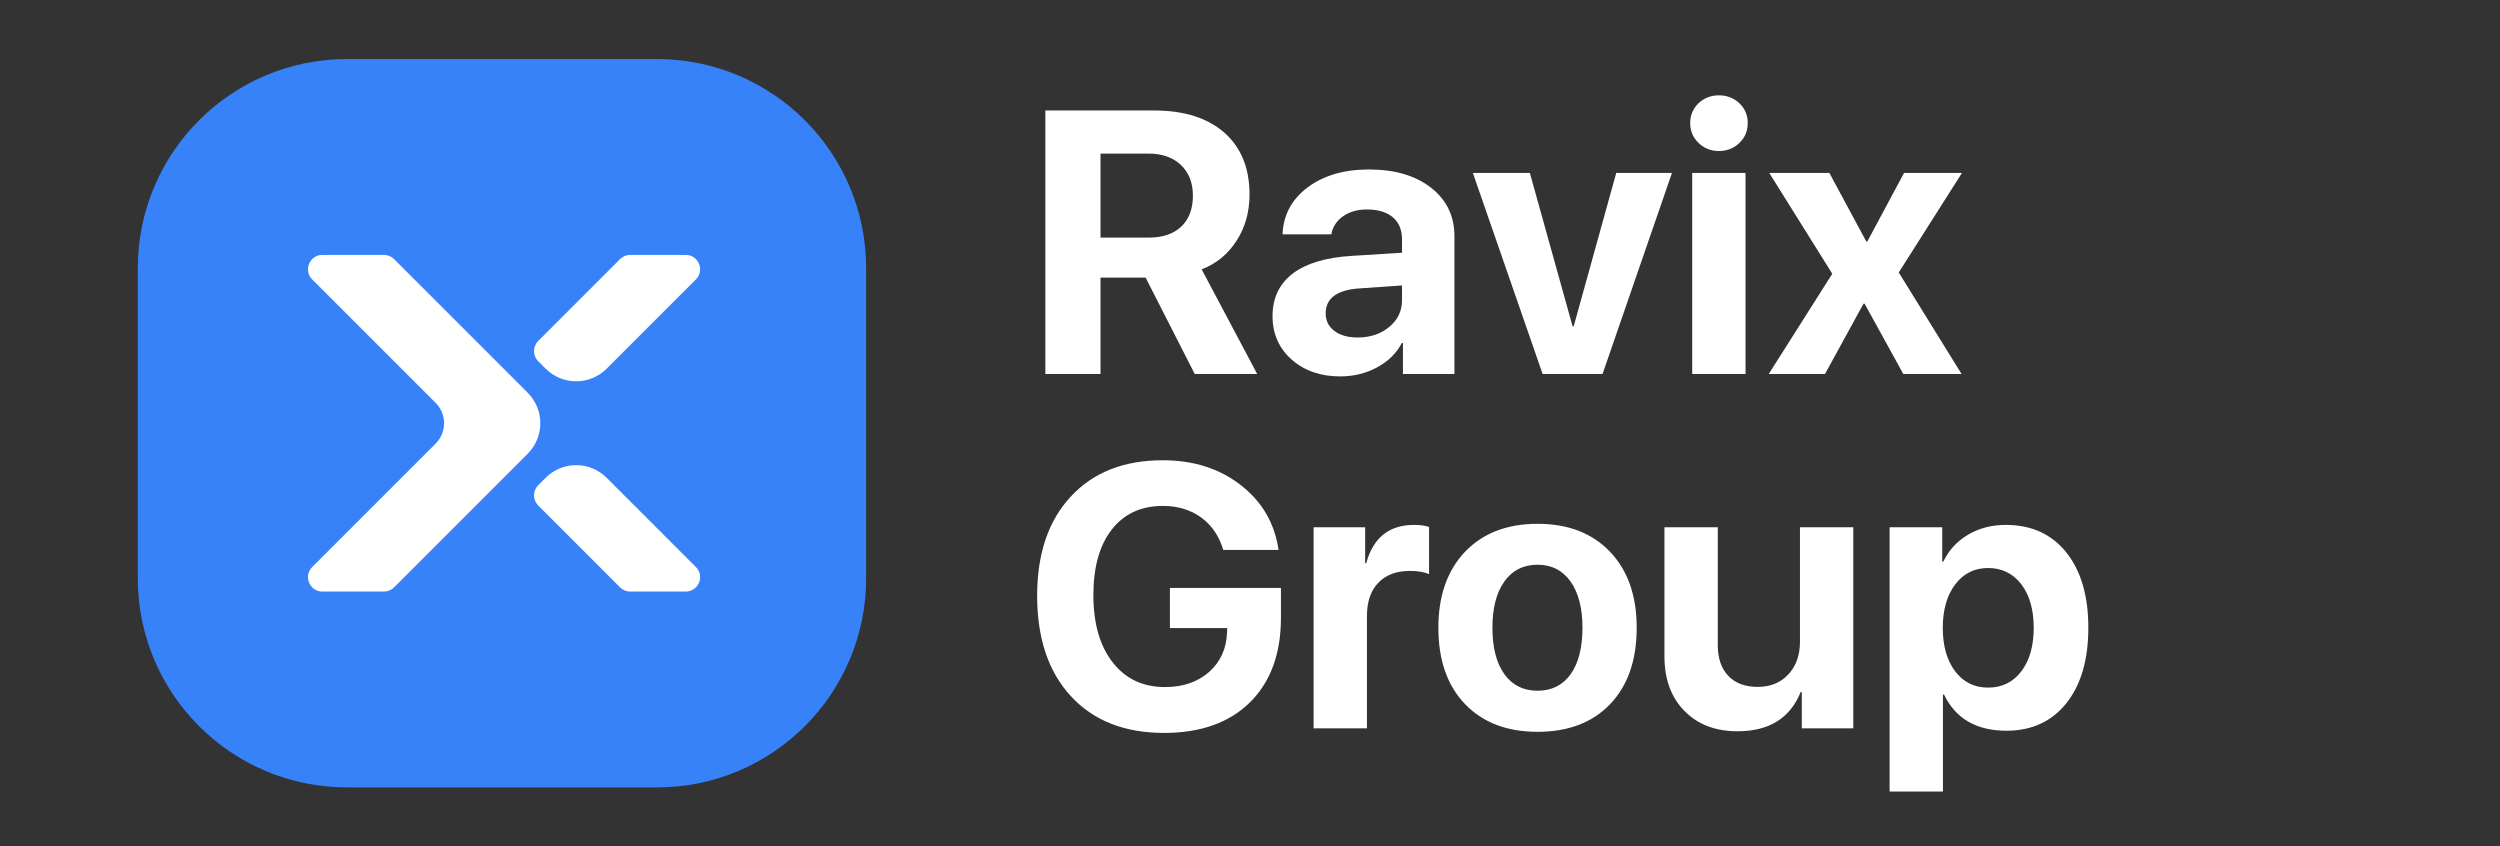 <?xml version="1.0" encoding="UTF-8"?> <svg xmlns="http://www.w3.org/2000/svg" width="127" height="43" viewBox="0 0 127 43" fill="none"><rect x="0" y="0" width="127" height="43" fill="#333333" stroke="none"/><path d="M55.906 12.07H58.364C59.069 12.07 59.62 11.881 60.016 11.504C60.405 11.127 60.6 10.604 60.6 9.936C60.6 9.287 60.396 8.767 59.988 8.377C59.58 7.994 59.029 7.802 58.336 7.802H55.906V12.07ZM55.906 19H53.104V5.613H58.633C60.161 5.613 61.355 5.993 62.214 6.754C63.056 7.508 63.476 8.551 63.476 9.88C63.476 10.752 63.263 11.526 62.836 12.2C62.403 12.892 61.806 13.387 61.045 13.684L63.866 19H60.693L58.197 14.102H55.906V19ZM68.968 17.145C69.605 17.145 70.137 16.968 70.564 16.616C71.003 16.257 71.223 15.802 71.223 15.252V14.501L69.08 14.649C67.923 14.723 67.345 15.147 67.345 15.92C67.345 16.297 67.493 16.594 67.79 16.811C68.081 17.033 68.474 17.145 68.968 17.145ZM68.087 19.121C67.091 19.121 66.272 18.839 65.628 18.276C64.973 17.701 64.645 16.962 64.645 16.059C64.645 15.137 64.991 14.414 65.684 13.888C66.364 13.375 67.36 13.078 68.671 12.998L71.223 12.84V12.163C71.223 11.674 71.065 11.297 70.749 11.031C70.434 10.771 69.995 10.641 69.432 10.641C68.95 10.641 68.545 10.759 68.217 10.994C67.895 11.223 67.7 11.526 67.632 11.903H65.155C65.192 10.926 65.613 10.134 66.417 9.528C67.227 8.916 68.269 8.609 69.543 8.609C70.855 8.609 71.906 8.919 72.698 9.537C73.489 10.156 73.885 10.975 73.885 11.996V19H71.269V17.423H71.213C70.941 17.949 70.514 18.366 69.933 18.675C69.37 18.972 68.755 19.121 68.087 19.121ZM81.409 19H78.366L74.822 8.786H77.717L79.888 16.579H79.943L82.105 8.786H84.935L81.409 19ZM85.964 8.786H88.673V19H85.964V8.786ZM87.319 7.672C86.917 7.672 86.574 7.536 86.289 7.264C86.005 6.992 85.862 6.655 85.862 6.253C85.862 5.851 86.005 5.514 86.289 5.242C86.574 4.976 86.917 4.843 87.319 4.843C87.727 4.843 88.073 4.976 88.358 5.242C88.642 5.514 88.785 5.851 88.785 6.253C88.785 6.655 88.642 6.992 88.358 7.264C88.073 7.536 87.727 7.672 87.319 7.672ZM94.666 15.428L92.709 19H89.852L93.08 13.907L89.879 8.786H92.932L94.806 12.265H94.861L96.726 8.786H99.667L96.457 13.842L99.648 19H96.689L94.722 15.428H94.666ZM65.072 31.378C65.072 33.203 64.549 34.634 63.504 35.673C62.453 36.712 60.996 37.232 59.134 37.232C57.13 37.232 55.556 36.613 54.412 35.377C53.262 34.139 52.687 32.435 52.687 30.265C52.687 28.125 53.259 26.442 54.403 25.218C55.541 23.993 57.096 23.381 59.069 23.381C60.628 23.381 61.948 23.801 63.031 24.643C64.113 25.484 64.753 26.581 64.951 27.936H62.14C61.936 27.237 61.565 26.69 61.027 26.294C60.483 25.898 59.833 25.7 59.079 25.7C57.971 25.7 57.106 26.099 56.481 26.897C55.856 27.695 55.544 28.805 55.544 30.227C55.544 31.675 55.872 32.816 56.527 33.651C57.177 34.486 58.061 34.903 59.181 34.903C60.096 34.903 60.844 34.647 61.426 34.133C62.001 33.62 62.304 32.949 62.335 32.12L62.344 31.907H59.431V29.866H65.072V31.378ZM66.732 26.786H69.349V28.613H69.404C69.757 27.314 70.567 26.665 71.835 26.665C72.138 26.665 72.392 26.699 72.596 26.767V29.17C72.355 29.059 72.03 29.003 71.622 29.003C70.935 29.003 70.4 29.204 70.017 29.606C69.633 30.008 69.441 30.568 69.441 31.285V37H66.732V26.786ZM78.106 37.176C76.554 37.176 75.326 36.706 74.423 35.766C73.52 34.826 73.069 33.533 73.069 31.888C73.069 30.262 73.523 28.972 74.433 28.02C75.342 27.079 76.566 26.609 78.106 26.609C79.653 26.609 80.877 27.079 81.78 28.02C82.689 28.966 83.144 30.255 83.144 31.888C83.144 33.54 82.692 34.835 81.79 35.775C80.893 36.709 79.665 37.176 78.106 37.176ZM78.106 35.089C78.824 35.089 79.384 34.81 79.786 34.254C80.188 33.691 80.389 32.903 80.389 31.888C80.389 30.886 80.185 30.101 79.776 29.532C79.374 28.969 78.818 28.688 78.106 28.688C77.389 28.688 76.829 28.969 76.427 29.532C76.019 30.101 75.815 30.886 75.815 31.888C75.815 32.903 76.019 33.691 76.427 34.254C76.829 34.81 77.389 35.089 78.106 35.089ZM94.147 37H91.531V35.154H91.475C90.937 36.484 89.867 37.148 88.265 37.148C87.146 37.148 86.252 36.808 85.584 36.128C84.897 35.441 84.554 34.511 84.554 33.335V26.786H87.263V32.77C87.263 33.45 87.446 33.976 87.811 34.347C88.163 34.712 88.658 34.894 89.295 34.894C89.932 34.894 90.448 34.684 90.844 34.263C91.24 33.843 91.438 33.289 91.438 32.602V26.786H94.147V37ZM101.894 26.665C103.192 26.665 104.216 27.129 104.964 28.057C105.713 28.991 106.087 30.268 106.087 31.888C106.087 33.509 105.716 34.786 104.974 35.72C104.225 36.654 103.211 37.121 101.931 37.121C100.403 37.121 99.345 36.508 98.758 35.284H98.702V40.21H95.993V26.786H98.665V28.53H98.721C98.993 27.955 99.41 27.5 99.973 27.166C100.536 26.832 101.176 26.665 101.894 26.665ZM100.994 34.931C101.699 34.931 102.262 34.656 102.682 34.105C103.103 33.555 103.313 32.816 103.313 31.888C103.313 30.973 103.103 30.237 102.682 29.68C102.255 29.13 101.693 28.855 100.994 28.855C100.301 28.855 99.744 29.133 99.324 29.689C98.903 30.246 98.693 30.982 98.693 31.898C98.693 32.813 98.903 33.549 99.324 34.105C99.744 34.656 100.301 34.931 100.994 34.931Z" fill="white"></path><g clip-path="url(#clip0_688_17)"><path d="M33.376 3H17.624C11.757 3 7 7.757 7 13.624V29.376C7 35.243 11.757 40 17.624 40H33.376C39.243 40 44 35.243 44 29.376V13.624C44 7.757 39.243 3 33.376 3Z" fill="#3782F9"></path><path d="M31.498 13.163L27.342 17.319C27.057 17.604 27.057 18.067 27.342 18.352L27.718 18.728C28.574 19.584 29.962 19.584 30.819 18.728L35.35 14.197C35.811 13.736 35.485 12.949 34.834 12.949H32.014C31.82 12.949 31.635 13.026 31.498 13.163Z" fill="white"></path><path d="M31.498 29.837L27.342 25.681C27.057 25.396 27.057 24.933 27.342 24.648L27.718 24.272C28.574 23.416 29.962 23.416 30.819 24.272L35.35 28.804C35.811 29.264 35.485 30.051 34.834 30.051H32.014C31.82 30.051 31.635 29.974 31.498 29.837Z" fill="white"></path><path d="M19.503 12.949H16.378C15.727 12.949 15.401 13.736 15.861 14.197L22.131 20.467C22.702 21.037 22.702 21.963 22.131 22.534L15.861 28.804C15.401 29.264 15.727 30.051 16.378 30.051H19.503C19.696 30.051 19.882 29.974 20.019 29.837L26.806 23.05C27.662 22.194 27.662 20.806 26.806 19.95L20.019 13.163C19.882 13.026 19.696 12.949 19.503 12.949Z" fill="white"></path></g><defs><clipPath id="clip0_688_17"><rect width="37" height="37" fill="white" transform="translate(7 3)"></rect></clipPath></defs></svg> 